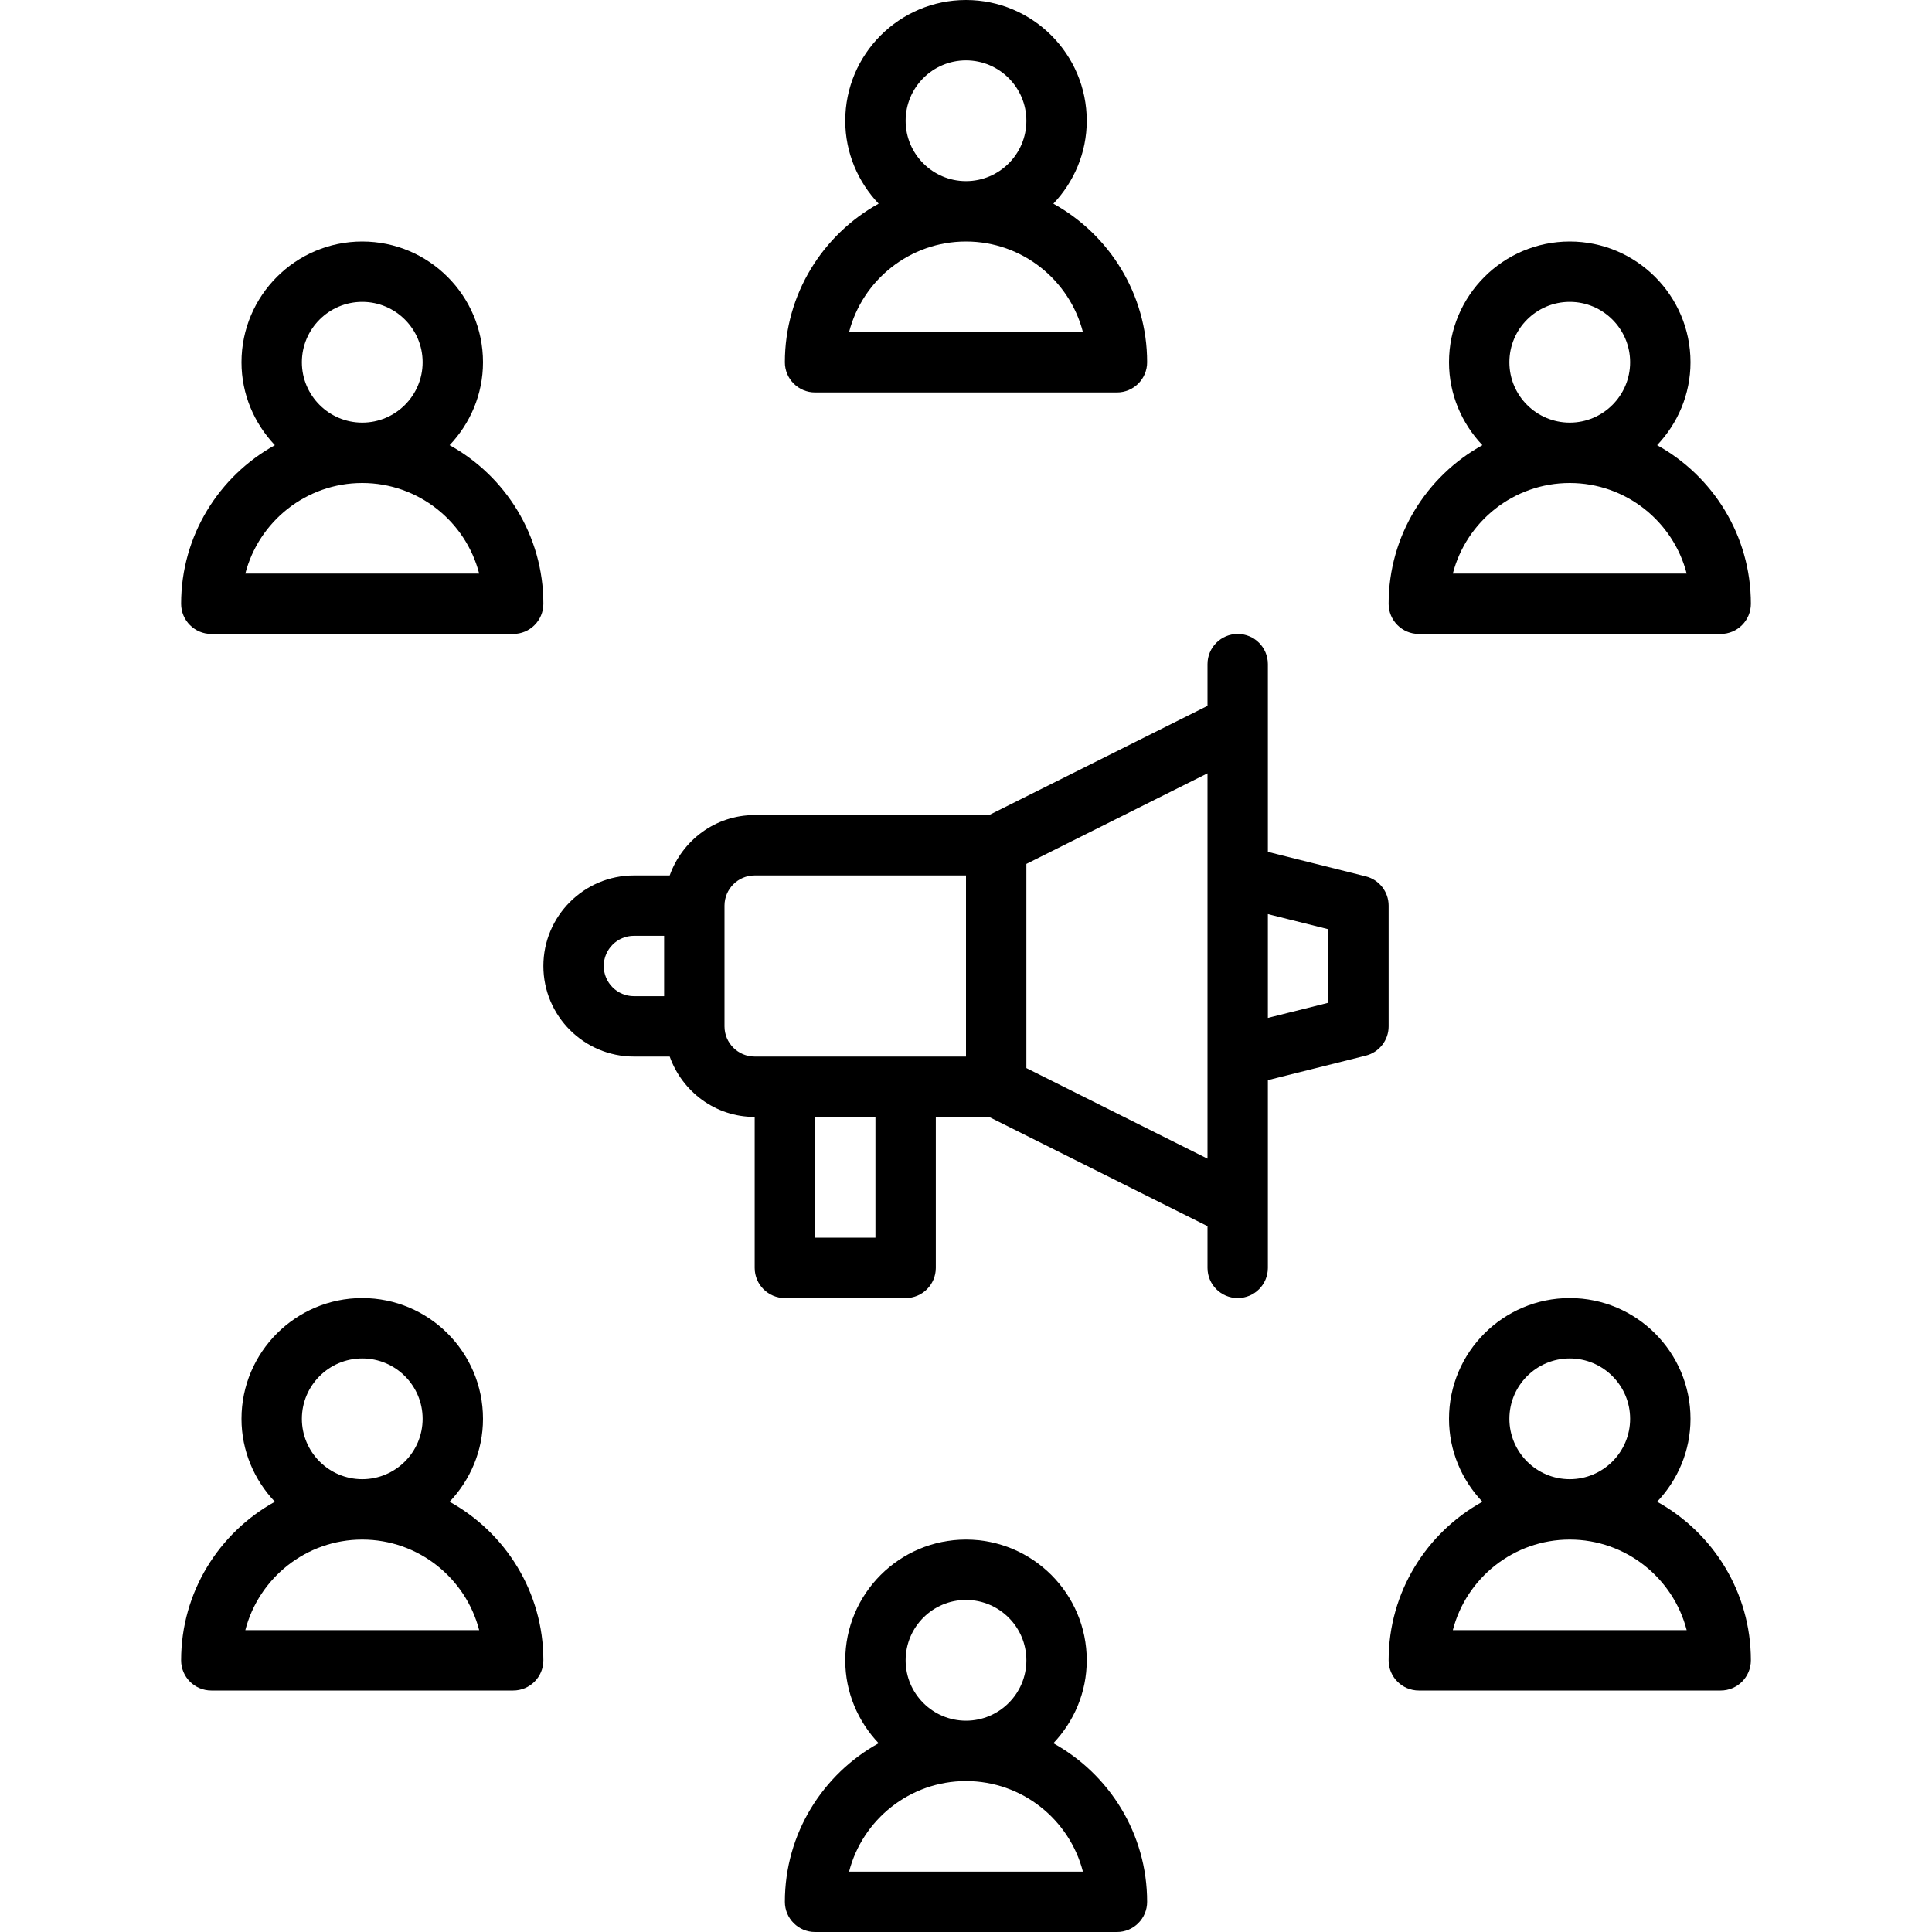 <svg height='100px' width='100px'  fill="#000000" xmlns="http://www.w3.org/2000/svg" xmlns:xlink="http://www.w3.org/1999/xlink" version="1.1" x="0px" y="0px" viewBox="0 0 64 64" style="enable-background:new 0 0 64 64;" xml:space="preserve"><g><path d="M27,13h10c0.553,0,1-0.448,1-1c0-2.26-1.257-4.23-3.106-5.253C35.575,6.029,36,5.065,36,4c0-2.206-1.794-4-4-4   c-2.206,0-4,1.794-4,4c0,1.065,0.425,2.029,1.106,2.747C27.257,7.77,26,9.74,26,12C26,12.552,26.447,13,27,13z M30,4   c0-1.103,0.897-2,2-2c1.102,0,2,0.897,2,2s-0.898,2-2,2C30.897,6,30,5.103,30,4z M32,8c1.86,0,3.429,1.277,3.873,3h-7.746   C28.571,9.277,30.14,8,32,8z"></path><path d="M47,21h10c0.553,0,1-0.448,1-1c0-2.26-1.257-4.23-3.106-5.253C55.575,14.029,56,13.065,56,12c0-2.206-1.794-4-4-4   c-2.206,0-4,1.794-4,4c0,1.065,0.425,2.029,1.106,2.747C47.257,15.77,46,17.74,46,20C46,20.552,46.447,21,47,21z M50,12   c0-1.103,0.897-2,2-2c1.102,0,2,0.897,2,2s-0.898,2-2,2C50.897,14,50,13.103,50,12z M52,16c1.86,0,3.429,1.277,3.873,3h-7.746   C48.571,17.277,50.14,16,52,16z"></path><path d="M7,21h10c0.553,0,1-0.448,1-1c0-2.26-1.257-4.23-3.106-5.253C15.575,14.029,16,13.065,16,12c0-2.206-1.794-4-4-4   c-2.206,0-4,1.794-4,4c0,1.065,0.425,2.029,1.106,2.747C7.257,15.77,6,17.74,6,20C6,20.552,6.447,21,7,21z M10,12   c0-1.103,0.897-2,2-2c1.102,0,2,0.897,2,2s-0.898,2-2,2C10.897,14,10,13.103,10,12z M12,16c1.86,0,3.429,1.277,3.873,3H8.127   C8.571,17.277,10.14,16,12,16z"></path><path d="M34.894,57.747C35.575,57.029,36,56.065,36,55c0-2.206-1.794-4-4-4c-2.206,0-4,1.794-4,4c0,1.065,0.425,2.029,1.106,2.747   C27.257,58.77,26,60.74,26,63c0,0.552,0.447,1,1,1h10c0.553,0,1-0.448,1-1C38,60.74,36.743,58.77,34.894,57.747z M30,55   c0-1.103,0.897-2,2-2c1.102,0,2,0.897,2,2s-0.898,2-2,2C30.897,57,30,56.103,30,55z M28.127,62c0.444-1.723,2.013-3,3.873-3   c1.86,0,3.429,1.277,3.873,3H28.127z"></path><path d="M54.894,49.747C55.575,49.029,56,48.065,56,47c0-2.206-1.794-4-4-4c-2.206,0-4,1.794-4,4c0,1.065,0.425,2.029,1.106,2.747   C47.257,50.77,46,52.74,46,55c0,0.552,0.447,1,1,1h10c0.553,0,1-0.448,1-1C58,52.74,56.743,50.77,54.894,49.747z M50,47   c0-1.103,0.897-2,2-2c1.102,0,2,0.897,2,2s-0.898,2-2,2C50.897,49,50,48.103,50,47z M48.127,54c0.444-1.723,2.013-3,3.873-3   c1.86,0,3.429,1.277,3.873,3H48.127z"></path><path d="M14.894,49.747C15.575,49.029,16,48.065,16,47c0-2.206-1.794-4-4-4c-2.206,0-4,1.794-4,4c0,1.065,0.425,2.029,1.106,2.747   C7.257,50.77,6,52.74,6,55c0,0.552,0.447,1,1,1h10c0.553,0,1-0.448,1-1C18,52.74,16.743,50.77,14.894,49.747z M10,47   c0-1.103,0.897-2,2-2c1.102,0,2,0.897,2,2s-0.898,2-2,2C10.897,49,10,48.103,10,47z M8.127,54c0.444-1.723,2.013-3,3.873-3   c1.86,0,3.429,1.277,3.873,3H8.127z"></path><path d="M46,30c0-0.459-0.313-0.859-0.758-0.97L42,28.219V22c0-0.552-0.447-1-1-1c-0.553,0-1,0.448-1,1v1.382L32.764,27H25   c-1.302,0-2.401,0.838-2.815,2H21c-1.654,0-3,1.346-3,3s1.346,3,3,3h1.185c0.414,1.162,1.514,2,2.815,2v5c0,0.552,0.447,1,1,1h4   c0.553,0,1-0.448,1-1v-5h1.764L40,40.618V42c0,0.552,0.447,1,1,1c0.553,0,1-0.448,1-1v-6.219l3.242-0.811   C45.687,34.859,46,34.459,46,34V30z M20,32c0-0.551,0.448-1,1-1h1v2h-1C20.448,33,20,32.551,20,32z M24,34v-4c0-0.551,0.448-1,1-1   h7v6h-7C24.448,35,24,34.551,24,34z M29,41h-2v-4h2V41z M34,35.382v-6.764l6-3v12.764L34,35.382z M44,33.219l-2,0.5v-3.438l2,0.5   V33.219z"></path></g></svg>